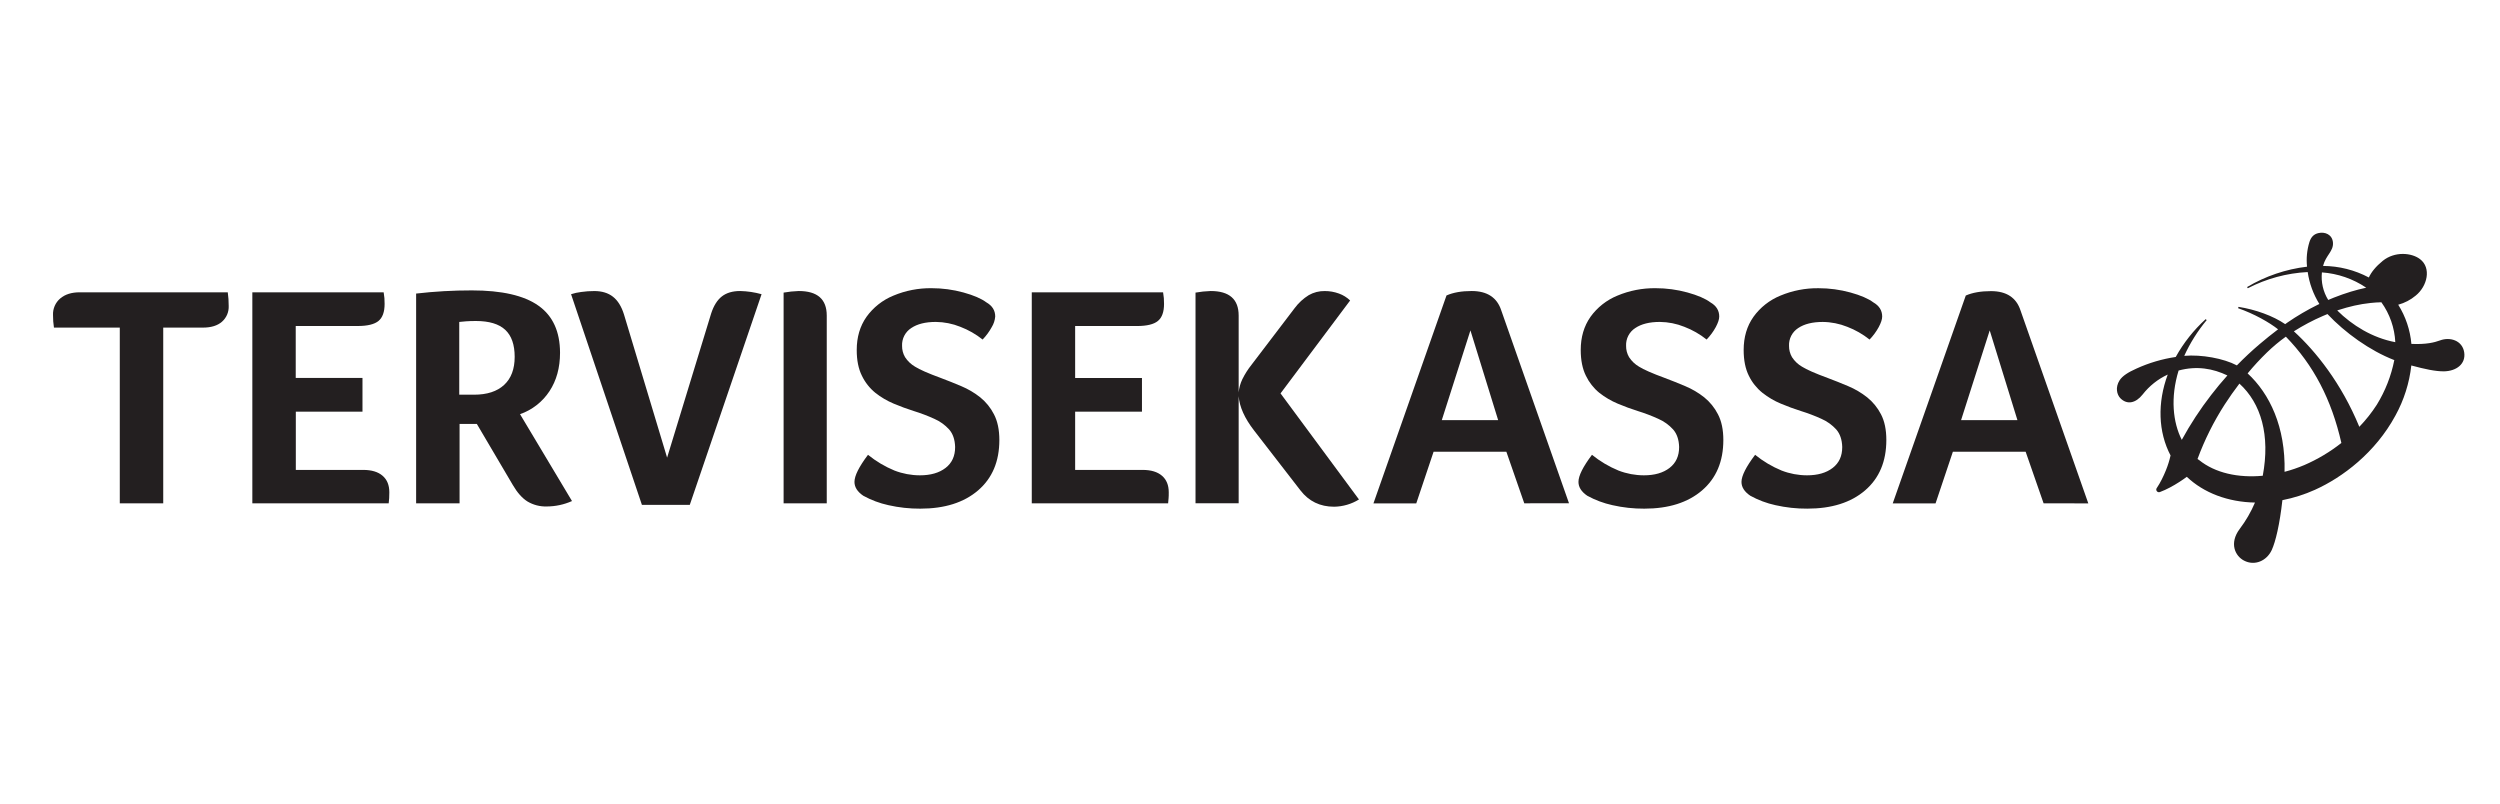 <svg width="140" height="45" viewBox="0 0 140 45" fill="none" xmlns="http://www.w3.org/2000/svg">
<g clip-path="url(#clip0_3322_4249)">
<path d="M137.994 19.723C137.89 19.077 137.218 18.848 136.635 19.065C136.333 19.176 135.865 19.297 135.038 19.258C134.969 18.479 134.716 17.727 134.3 17.064C134.66 16.967 134.995 16.793 135.28 16.553C135.933 16.026 136.171 15.002 135.519 14.509C135.05 14.152 134.11 14.063 133.433 14.608C133.045 14.924 132.791 15.241 132.655 15.539C131.865 15.12 130.984 14.898 130.09 14.892C130.251 14.285 130.681 14.072 130.646 13.588C130.612 13.134 130.2 12.965 129.828 13.054C129.573 13.113 129.421 13.272 129.329 13.55C129.191 13.998 129.145 14.468 129.194 14.934C128.008 15.074 126.865 15.463 125.838 16.074L125.876 16.142C126.917 15.604 128.06 15.294 129.231 15.235C129.324 15.87 129.547 16.479 129.885 17.024L129.796 17.065C129.205 17.357 128.636 17.69 128.094 18.063C128.052 18.092 128.011 18.121 127.97 18.152C127.298 17.69 126.309 17.333 125.355 17.184L125.335 17.26C126.242 17.575 127.093 18.062 127.572 18.442C127.216 18.709 126.875 18.989 126.537 19.273C126.095 19.649 125.671 20.046 125.265 20.462C124.525 20.07 123.285 19.845 122.318 19.927C122.646 19.207 123.069 18.534 123.575 17.925L123.518 17.872C122.848 18.482 122.282 19.198 121.841 19.99C121.082 20.102 120.342 20.321 119.644 20.639C119.18 20.845 118.854 21.053 118.698 21.297C118.443 21.695 118.546 22.099 118.74 22.3C119.12 22.685 119.604 22.576 119.987 22.092C120.361 21.613 120.842 21.23 121.393 20.975C120.806 22.559 120.858 24.191 121.551 25.506C121.488 25.788 121.401 26.065 121.292 26.333C121.223 26.505 121.146 26.676 121.062 26.842C120.978 27.011 120.883 27.175 120.778 27.332C120.764 27.351 120.755 27.373 120.752 27.397C120.749 27.421 120.752 27.445 120.76 27.467C120.767 27.485 120.777 27.502 120.79 27.517C120.803 27.531 120.819 27.543 120.837 27.551C120.855 27.56 120.874 27.564 120.893 27.565C120.913 27.566 120.932 27.563 120.951 27.556C121.145 27.483 121.334 27.397 121.517 27.299C121.695 27.204 121.878 27.098 122.051 26.985C122.19 26.896 122.327 26.801 122.462 26.701C123.412 27.604 124.771 28.117 126.279 28.143C126.055 28.67 125.767 29.167 125.421 29.623C124.823 30.425 125.169 31.138 125.666 31.394C126.265 31.706 126.937 31.409 127.218 30.801C127.431 30.339 127.663 29.37 127.814 28.009C128.441 27.887 129.053 27.692 129.635 27.43C131.189 26.731 133.021 25.347 134.143 23.273C134.622 22.404 134.924 21.451 135.034 20.466C135.787 20.671 136.398 20.801 136.865 20.795C137.554 20.783 138.099 20.384 137.994 19.723ZM130.027 15.254C130.915 15.317 131.771 15.613 132.508 16.111C132.216 16.173 131.928 16.249 131.644 16.334C131.325 16.432 131.011 16.542 130.703 16.664C130.594 16.707 130.487 16.753 130.38 16.798C130.095 16.337 129.971 15.793 130.027 15.254ZM122.18 24.632C121.681 23.651 121.536 22.267 122.002 20.749C123.027 20.473 123.931 20.64 124.734 21.025C124.418 21.378 124.114 21.743 123.824 22.12C123.21 22.913 122.661 23.752 122.18 24.632ZM126.714 26.642C125.346 26.77 124.054 26.493 123.15 25.764C123.121 25.745 123.091 25.724 123.061 25.703C123.455 24.635 123.965 23.613 124.581 22.655C124.84 22.255 125.115 21.864 125.407 21.482C126.622 22.585 127.14 24.38 126.714 26.642ZM129.031 26.048C128.675 26.199 128.309 26.324 127.935 26.422C127.997 23.907 127.098 22.045 125.867 20.91C126.207 20.498 126.57 20.105 126.954 19.733C127.283 19.414 127.635 19.12 128.008 18.853C129.558 20.442 130.566 22.373 131.117 24.806C130.479 25.309 129.778 25.726 129.032 26.048H129.031ZM133.103 22.662C132.817 23.106 132.489 23.521 132.122 23.901C131.115 21.453 129.674 19.662 128.457 18.554C128.976 18.225 129.519 17.937 130.084 17.694C130.168 17.657 130.253 17.621 130.338 17.587C131.319 18.63 132.712 19.637 134.081 20.166C133.906 21.05 133.575 21.895 133.103 22.662H133.103ZM130.884 17.386L130.955 17.361C131.25 17.265 131.549 17.183 131.846 17.115C132.145 17.048 132.448 16.998 132.752 16.966C132.956 16.944 133.156 16.931 133.357 16.927C133.827 17.582 134.097 18.358 134.137 19.162C132.858 18.922 131.722 18.218 130.885 17.386H130.884Z" fill="#231F20"/>
<path d="M6.708 18.346H3.021C2.985 18.113 2.967 17.878 2.969 17.642C2.961 17.466 2.994 17.291 3.064 17.13C3.134 16.969 3.24 16.827 3.374 16.713C3.645 16.483 4.01 16.368 4.468 16.369H12.755C12.79 16.62 12.808 16.874 12.807 17.127C12.815 17.295 12.785 17.462 12.72 17.616C12.654 17.77 12.555 17.908 12.429 18.018C12.178 18.236 11.822 18.346 11.363 18.346H9.141V28.185H6.708V18.346Z" fill="#231F20"/>
<path d="M20.34 26.315C20.81 26.315 21.171 26.424 21.424 26.642C21.677 26.859 21.803 27.168 21.802 27.567C21.802 27.697 21.8 27.806 21.794 27.893C21.789 27.981 21.78 28.078 21.767 28.185H14.131V16.369H21.485C21.524 16.584 21.542 16.803 21.538 17.021C21.538 17.469 21.424 17.786 21.195 17.974C20.965 18.162 20.579 18.256 20.036 18.256H16.561V21.166H20.299V23.052H16.566V26.315H20.34Z" fill="#231F20"/>
<path d="M31.362 19.755C31.362 20.591 31.165 21.308 30.771 21.907C30.378 22.506 29.798 22.958 29.122 23.194L32.032 28.059C31.588 28.257 31.109 28.36 30.624 28.362C30.24 28.375 29.86 28.277 29.531 28.079C29.236 27.891 28.966 27.586 28.719 27.162L26.703 23.74H25.736V28.185H23.303V16.44C24.338 16.32 25.379 16.261 26.422 16.262C28.103 16.262 29.347 16.547 30.152 17.117C30.957 17.687 31.36 18.567 31.362 19.755ZM28.822 19.985C28.822 19.303 28.646 18.798 28.293 18.47C27.94 18.141 27.393 17.977 26.653 17.976C26.441 17.976 26.259 17.982 26.106 17.993C25.953 18.004 25.825 18.017 25.718 18.029V22.103H26.547C27.276 22.103 27.837 21.92 28.231 21.555C28.625 21.191 28.822 20.667 28.822 19.985Z" fill="#231F20"/>
<path d="M38.628 28.272H35.947L31.98 16.475C32.163 16.416 32.352 16.374 32.544 16.351C32.789 16.316 33.036 16.298 33.284 16.299C33.708 16.299 34.054 16.404 34.325 16.616C34.595 16.827 34.801 17.157 34.941 17.603L37.358 25.628L39.826 17.551C39.968 17.116 40.168 16.798 40.426 16.598C40.684 16.398 41.025 16.297 41.449 16.297C41.855 16.307 42.258 16.366 42.648 16.475L38.628 28.272Z" fill="#231F20"/>
<path d="M43.882 16.386C44.162 16.336 44.445 16.307 44.729 16.297C45.775 16.297 46.298 16.755 46.298 17.672V28.187H43.882V16.386Z" fill="#231F20"/>
<path d="M48.608 25.469C49.057 25.833 49.556 26.13 50.089 26.35C50.544 26.527 51.028 26.617 51.515 26.618C52.115 26.618 52.594 26.48 52.953 26.203C53.311 25.927 53.489 25.536 53.487 25.031C53.475 24.619 53.364 24.292 53.152 24.05C52.919 23.793 52.633 23.589 52.315 23.451C51.944 23.283 51.565 23.139 51.176 23.019C50.8 22.9 50.425 22.762 50.048 22.604C49.678 22.449 49.331 22.244 49.017 21.996C48.7 21.737 48.444 21.411 48.267 21.042C48.073 20.655 47.976 20.173 47.977 19.596C47.977 18.88 48.159 18.262 48.523 17.744C48.904 17.214 49.426 16.802 50.031 16.555C50.708 16.271 51.435 16.13 52.169 16.139C52.771 16.138 53.371 16.219 53.951 16.378C54.527 16.537 54.956 16.722 55.238 16.933C55.568 17.122 55.732 17.386 55.732 17.727C55.714 17.937 55.648 18.139 55.538 18.318C55.399 18.572 55.227 18.805 55.027 19.014C54.65 18.714 54.229 18.473 53.779 18.301C53.342 18.125 52.875 18.032 52.404 18.028C51.827 18.028 51.368 18.142 51.028 18.372C50.863 18.479 50.729 18.627 50.639 18.802C50.55 18.976 50.507 19.172 50.516 19.368C50.513 19.591 50.571 19.811 50.684 20.003C50.826 20.22 51.016 20.401 51.24 20.532C51.498 20.696 51.98 20.908 52.686 21.167C53.062 21.308 53.444 21.46 53.832 21.625C54.211 21.784 54.568 21.994 54.891 22.249C55.212 22.509 55.476 22.834 55.663 23.203C55.863 23.586 55.963 24.065 55.964 24.64C55.964 25.839 55.567 26.78 54.773 27.462C53.979 28.143 52.901 28.485 51.536 28.485C50.937 28.488 50.339 28.423 49.754 28.29C49.261 28.183 48.786 28.005 48.344 27.762C48.015 27.538 47.85 27.28 47.85 26.986C47.85 26.645 48.103 26.139 48.608 25.469Z" fill="#231F20"/>
<path d="M63.986 26.315C64.457 26.315 64.818 26.424 65.071 26.642C65.323 26.859 65.45 27.168 65.45 27.567C65.45 27.697 65.45 27.805 65.441 27.893C65.432 27.982 65.426 28.079 65.415 28.185H57.779V16.369H65.133C65.171 16.584 65.189 16.803 65.186 17.021C65.186 17.469 65.071 17.786 64.842 17.974C64.612 18.162 64.226 18.256 63.683 18.257H60.208V21.168H63.95V23.054H60.208V26.317L63.986 26.315Z" fill="#231F20"/>
<path d="M66.949 16.386C67.229 16.336 67.512 16.307 67.796 16.297C68.842 16.297 69.365 16.755 69.365 17.672V21.975C69.39 21.721 69.459 21.474 69.568 21.243C69.711 20.952 69.886 20.677 70.088 20.424L72.505 17.25C72.719 16.962 72.985 16.717 73.29 16.528C73.561 16.373 73.869 16.294 74.181 16.299C74.455 16.297 74.727 16.345 74.983 16.439C75.216 16.523 75.429 16.655 75.607 16.827L71.71 22.03L76.102 27.97C75.683 28.229 75.201 28.369 74.709 28.376C73.921 28.376 73.292 28.07 72.822 27.459L70.229 24.108C69.7 23.426 69.412 22.785 69.365 22.186V28.182H66.949V16.386Z" fill="#231F20"/>
<path d="M85.359 28.185L84.356 25.297H80.281L79.311 28.189H76.913L81.004 16.546C81.38 16.38 81.85 16.297 82.414 16.297C83.284 16.297 83.837 16.661 84.073 17.39L87.864 28.183L85.359 28.185ZM82.344 18.502L80.74 23.529H83.897L82.344 18.502Z" fill="#231F20"/>
<path d="M89.151 25.469C89.6 25.833 90.099 26.13 90.633 26.35C91.088 26.527 91.571 26.617 92.059 26.618C92.659 26.618 93.138 26.48 93.496 26.203C93.854 25.927 94.032 25.536 94.031 25.031C94.019 24.619 93.907 24.292 93.695 24.05C93.462 23.793 93.177 23.589 92.858 23.451C92.488 23.283 92.109 23.139 91.721 23.019C91.344 22.9 90.967 22.762 90.592 22.604C90.222 22.449 89.875 22.244 89.56 21.996C89.243 21.737 88.988 21.411 88.811 21.042C88.618 20.655 88.521 20.173 88.521 19.596C88.521 18.88 88.703 18.262 89.067 17.744C89.448 17.214 89.971 16.802 90.575 16.555C91.252 16.271 91.98 16.13 92.714 16.139C93.316 16.138 93.915 16.219 94.496 16.378C95.071 16.537 95.501 16.722 95.783 16.933C96.112 17.122 96.277 17.386 96.277 17.727C96.277 17.88 96.212 18.077 96.083 18.318C95.944 18.572 95.772 18.806 95.571 19.014C95.195 18.714 94.774 18.473 94.324 18.301C93.886 18.125 93.42 18.032 92.948 18.028C92.372 18.028 91.914 18.142 91.573 18.372C91.408 18.479 91.274 18.627 91.184 18.802C91.095 18.976 91.052 19.172 91.061 19.368C91.058 19.591 91.116 19.811 91.229 20.003C91.37 20.22 91.56 20.401 91.784 20.532C92.043 20.696 92.525 20.908 93.23 21.167C93.606 21.308 93.988 21.46 94.376 21.625C94.756 21.784 95.112 21.994 95.435 22.249C95.756 22.509 96.02 22.834 96.207 23.203C96.407 23.586 96.507 24.065 96.507 24.64C96.507 25.839 96.11 26.78 95.316 27.462C94.523 28.143 93.444 28.485 92.081 28.485C91.481 28.488 90.883 28.423 90.299 28.29C89.805 28.183 89.33 28.005 88.887 27.762C88.558 27.538 88.394 27.28 88.394 26.986C88.393 26.645 88.645 26.139 89.151 25.469Z" fill="#231F20"/>
<path d="M98.287 25.469C98.735 25.833 99.234 26.13 99.768 26.35C100.222 26.527 100.706 26.617 101.193 26.618C101.793 26.618 102.272 26.48 102.631 26.203C102.989 25.927 103.167 25.536 103.165 25.031C103.153 24.619 103.041 24.292 102.83 24.05C102.597 23.794 102.311 23.589 101.993 23.451C101.623 23.283 101.243 23.139 100.855 23.019C100.479 22.9 100.103 22.762 99.727 22.604C99.356 22.45 99.009 22.245 98.695 21.996C98.374 21.738 98.115 21.413 97.936 21.043C97.742 20.656 97.645 20.174 97.645 19.597C97.645 18.88 97.827 18.263 98.192 17.745C98.573 17.215 99.096 16.803 99.7 16.556C100.377 16.272 101.105 16.131 101.838 16.14C102.441 16.139 103.04 16.22 103.621 16.379C104.197 16.538 104.626 16.723 104.908 16.934C105.237 17.123 105.402 17.387 105.402 17.728C105.402 17.881 105.337 18.078 105.208 18.319C105.069 18.573 104.897 18.807 104.696 19.015C104.319 18.715 103.899 18.474 103.449 18.302C103.011 18.126 102.545 18.033 102.074 18.029C101.498 18.029 101.039 18.143 100.698 18.372C100.533 18.48 100.399 18.628 100.309 18.802C100.22 18.977 100.177 19.172 100.186 19.369C100.183 19.592 100.241 19.812 100.354 20.004C100.495 20.221 100.685 20.402 100.909 20.532C101.169 20.697 101.651 20.909 102.355 21.168C102.731 21.309 103.114 21.461 103.502 21.626C103.881 21.785 104.237 21.995 104.56 22.25C104.882 22.509 105.147 22.834 105.336 23.202C105.536 23.585 105.635 24.064 105.635 24.64C105.635 25.838 105.239 26.779 104.446 27.461C103.653 28.143 102.574 28.484 101.209 28.484C100.61 28.488 100.012 28.422 99.427 28.29C98.934 28.183 98.459 28.005 98.017 27.761C97.687 27.538 97.522 27.279 97.523 26.985C97.526 26.645 97.781 26.139 98.287 25.469Z" fill="#231F20"/>
<path d="M114.441 28.185L113.436 25.297H109.361L108.391 28.19H105.993L110.084 16.55C110.461 16.385 110.932 16.303 111.496 16.303C112.365 16.303 112.918 16.668 113.153 17.397L116.945 28.19L114.441 28.185ZM111.424 18.503L109.82 23.529H112.977L111.424 18.503Z" fill="#231F20"/>
</g>
<defs>
<clipPath id="clip0_3322_4249">
<rect width="135" height="18.535" fill="white" transform="translate(3 13)"/>
</clipPath>
</defs>
</svg>
